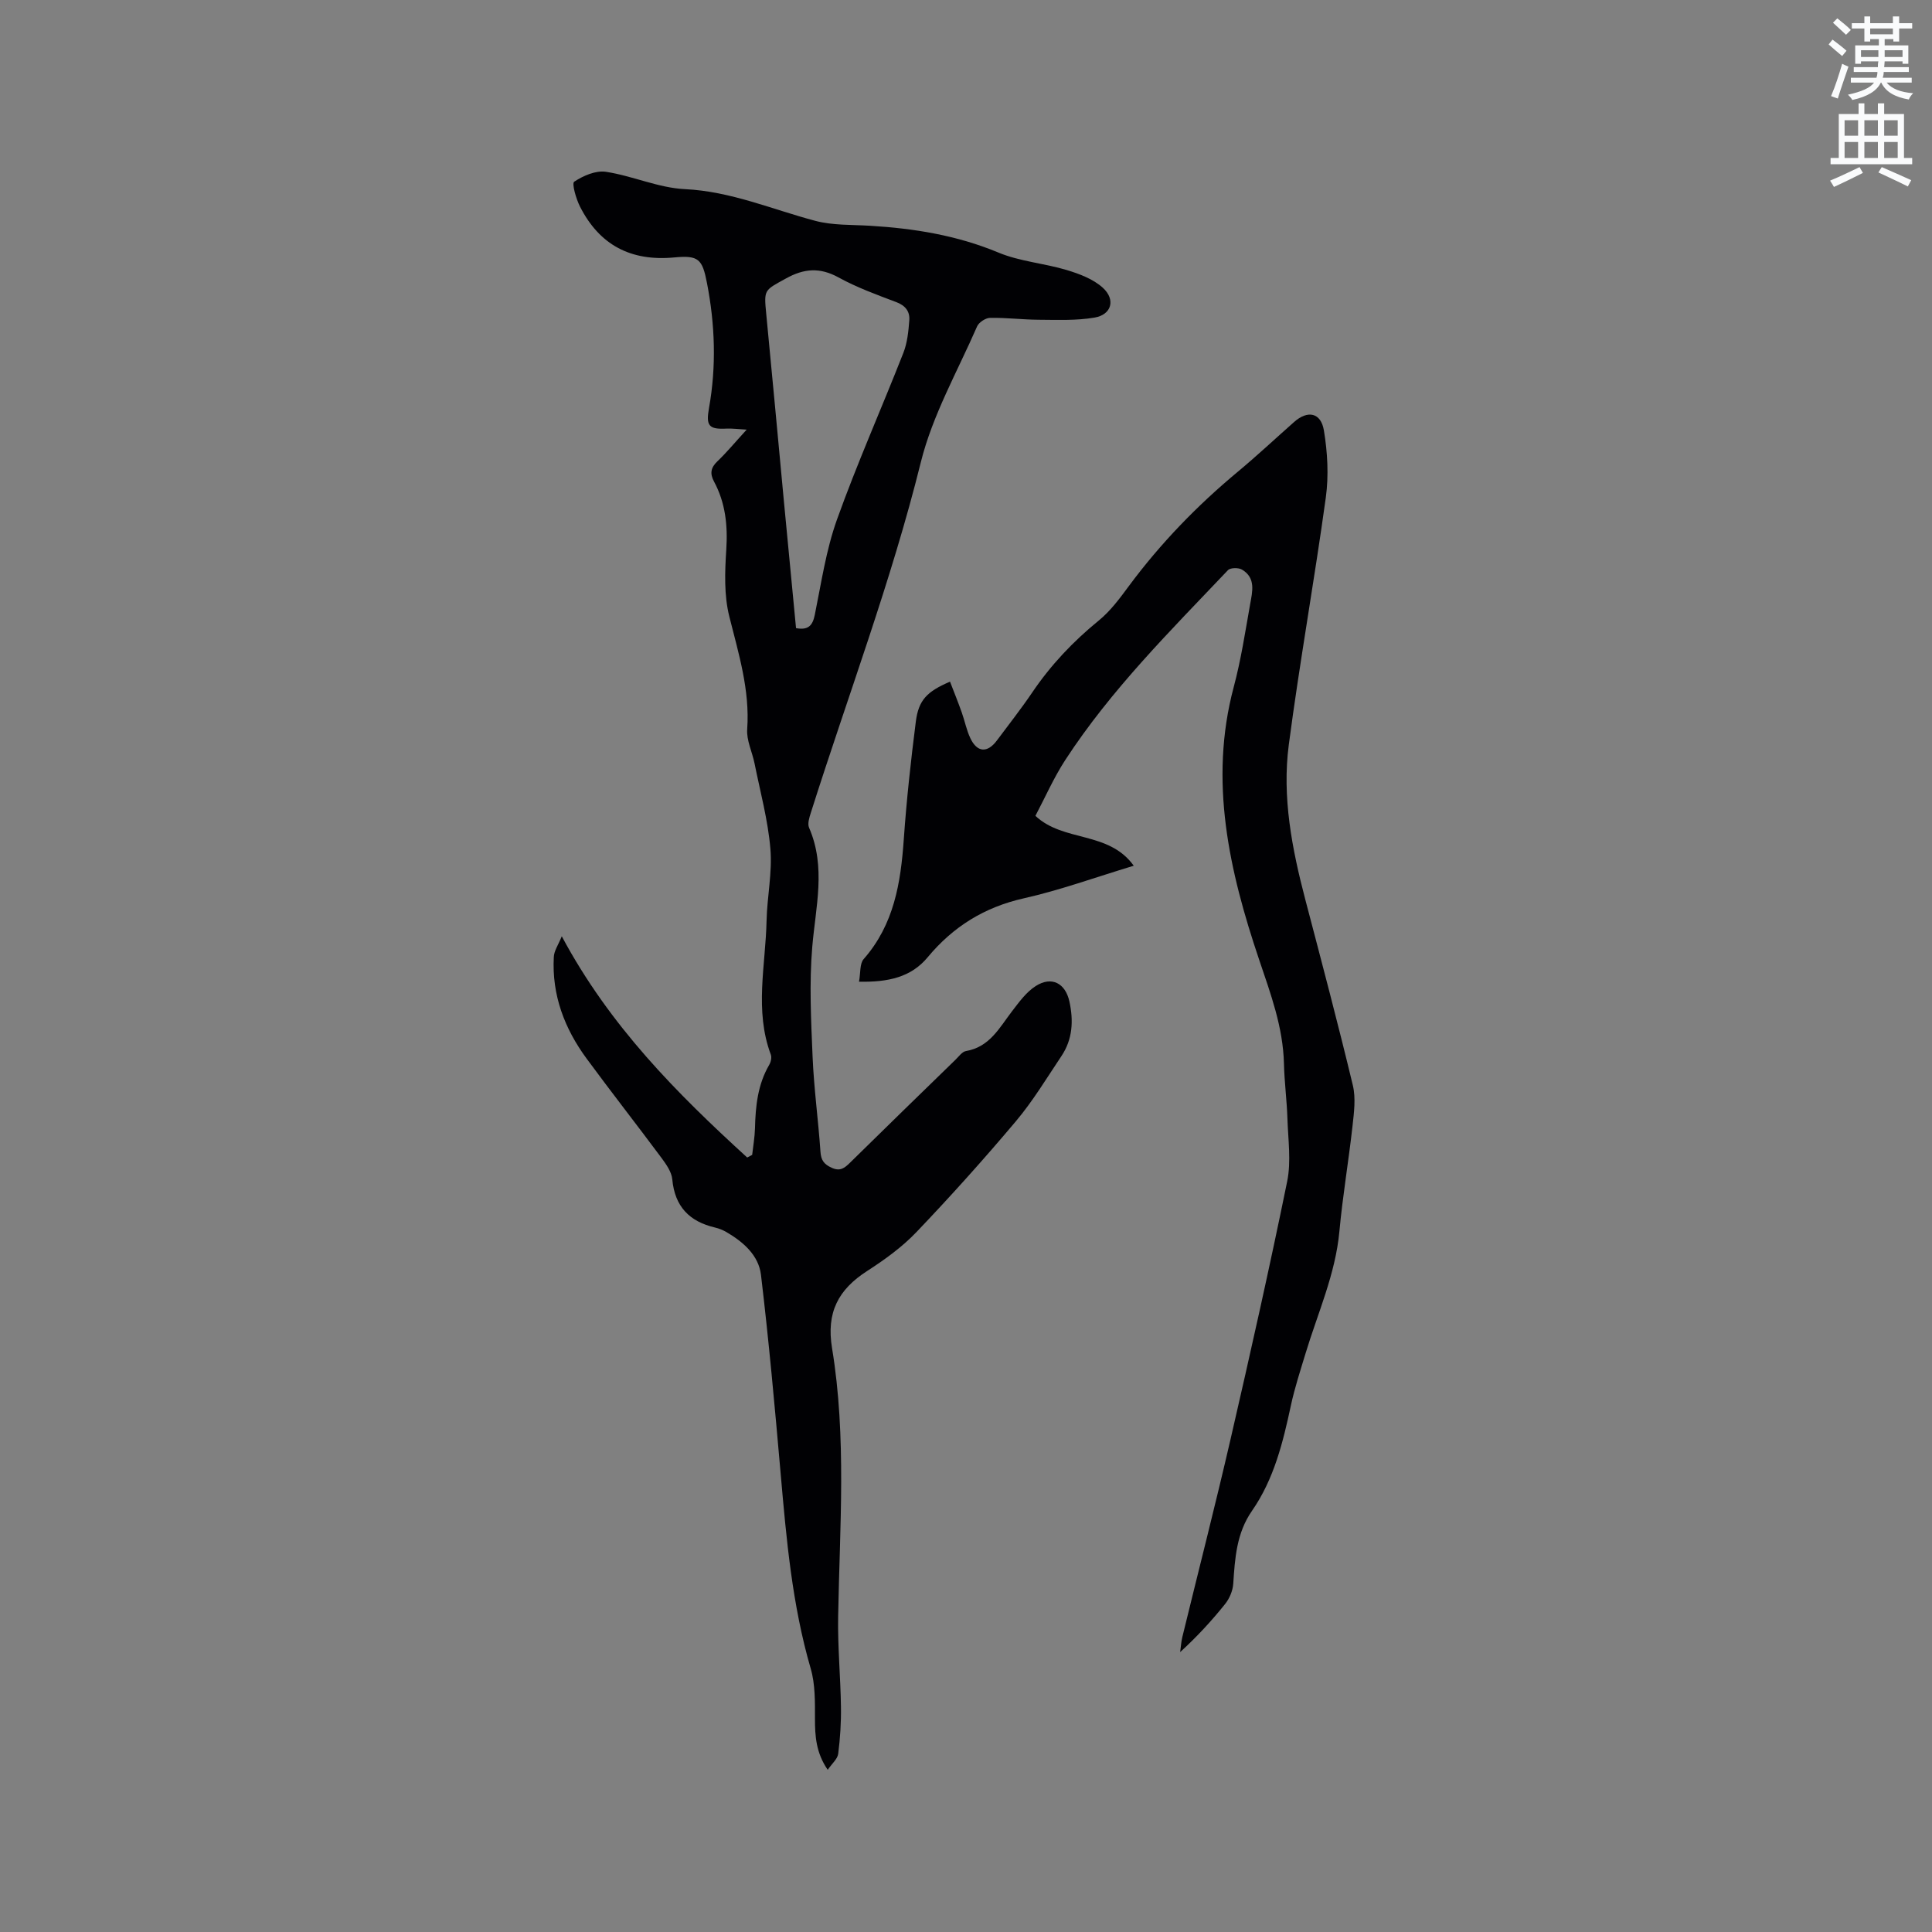 <svg enable-background="new 0 0 400 400" viewBox="0 0 400 400" xmlns="http://www.w3.org/2000/svg"><rect x="0" y="0" width="400" height="400" fill="#808080" stroke="none"/><path d="m378.6 9.2.8-1c.9.7 1.9 1.4 2.9 2.3l-.9 1.1c-1.1-.9-2-1.7-2.8-2.4zm.5 10.7c.9-2.1 1.6-4.3 2.3-6.7.4.2.8.4 1.3.6-.7 2.1-1.5 4.3-2.2 6.6zm.4-15.2.9-.9c1 .8 2 1.6 2.8 2.4l-1 1c-1-.9-1.9-1.8-2.7-2.5zm12.5-1.3h1.2v1.4h2.7v1.1h-2.7v2.7h-1.2v-.5h-1.8v1.3h4.9v3.8h-1.2v-.5h-3.7c0 .4-.1.9-.1 1.2h5.1v1h-5.2c0 .5-.1.9-.2 1.2h6v1h-5.2c1.1 1.3 2.9 2 5.5 2.2-.4.4-.7.8-.9 1.3-2.9-.5-4.8-1.6-5.7-3.5h-.1c-.8 1.7-2.7 2.9-5.9 3.6-.2-.4-.6-.8-.9-1.1 2.8-.6 4.6-1.4 5.4-2.5h-4.8v-1h5.3c.1-.3.2-.7.2-1.2h-4.9v-1h5c0-.4 0-.8.1-1.2h-3.6v.5h-1.2v-3.8h4.9v-1.3h-1.8v.5h-1.2v-2.7h-2.6v-1.1h2.6v-1.4h1.2v1.4h4.7v-1.4zm-6.7 8.4h3.6c0-.4 0-.9 0-1.4h-3.6zm1.9-4.7h4.7v-1.2h-4.7zm6.7 3.3h-3.7v1.4h3.7z" fill="#fafbfc"/><path d="m384.7 21.4h1.3v2.2h2.8v-2.2h1.3v2.2h4.1v9.1h1.7v1.3h-16.9v-1.3h1.7v-9.1h4.1v-2.2zm.3 13.2.7 1.2c-1.8.9-3.8 1.9-6 2.9-.2-.4-.5-.8-.8-1.3 2.4-1 4.4-2 6.1-2.8zm-3.1-6.5h2.8v-3.2h-2.8zm0 4.6h2.8v-3.3h-2.8zm4.1-4.6h2.8v-3.2h-2.8zm0 4.6h2.8v-3.3h-2.8zm3.6 1.9c2.1.9 4.1 1.8 6.1 2.7l-.7 1.3c-2.2-1.1-4.2-2-6.1-2.9zm3.3-9.7h-2.8v3.2h2.8zm-2.8 7.8h2.8v-3.3h-2.8z" fill="#fafbfc"/><g fill="#010104"><path d="m116.31 193.85c9.96 18.62 23.83 32.51 38.39 45.8.34-.18.69-.36 1.03-.55.2-1.82.53-3.65.58-5.47.11-4.6.56-9.08 2.95-13.17.34-.58.55-1.52.33-2.11-3.42-9.15-1.08-18.48-.88-27.72.11-4.98 1.21-9.99.79-14.9-.5-5.94-2.1-11.79-3.28-17.67-.48-2.38-1.69-4.78-1.52-7.09.57-8.13-1.78-15.64-3.71-23.35-1.1-4.4-.92-9.24-.62-13.83.32-5.01-.17-9.69-2.55-14.11-.86-1.61-.69-2.84.7-4.16 1.97-1.88 3.71-4 6.07-6.57-1.85-.1-3.03-.27-4.21-.21-3.62.18-4.25-.58-3.59-4.25 1.55-8.66 1.25-17.31-.42-25.9-.96-4.96-1.73-5.77-6.78-5.29-9 .84-15.46-2.57-19.5-10.51-.82-1.61-1.74-4.82-1.21-5.17 1.87-1.24 4.47-2.37 6.57-2.05 5.52.84 10.87 3.33 16.36 3.59 9.53.46 18.04 4.19 26.98 6.56 3.61.96 7.54.79 11.33 1.02 9.14.55 18.02 1.98 26.59 5.55 4.43 1.85 9.47 2.21 14.12 3.61 2.65.8 5.51 1.87 7.49 3.67 2.71 2.46 1.82 5.58-1.69 6.18-3.78.65-7.72.47-11.59.45-3.35-.02-6.71-.45-10.06-.39-.93.02-2.31.92-2.68 1.76-4.05 9.3-9.22 18.35-11.64 28.08-6.13 24.72-15.14 48.47-22.8 72.67-.31.97-.71 2.23-.35 3.05 3.55 8.18 1.36 16.37.66 24.67-.64 7.55-.25 15.2.07 22.8.28 6.56 1.18 13.09 1.63 19.64.12 1.74.73 2.56 2.29 3.28 1.77.82 2.68.09 3.82-1.03 7.25-7.14 14.55-14.23 21.85-21.33.68-.66 1.36-1.65 2.16-1.79 4.9-.83 6.92-4.82 9.54-8.24 1.46-1.9 2.96-3.99 4.92-5.23 3.3-2.1 6.13-.57 6.96 3.21.87 3.99.67 7.84-1.66 11.31-3.05 4.56-5.9 9.3-9.42 13.48-6.62 7.86-13.5 15.52-20.6 22.96-2.96 3.1-6.56 5.7-10.19 8.04-5.98 3.85-8.5 8.57-7.27 16.01 3.03 18.41 1.58 37 1.26 55.54-.11 6.22.49 12.46.58 18.69.05 3.24-.16 6.51-.57 9.73-.14 1.07-1.29 2.02-2.17 3.31-2.41-3.5-2.65-6.97-2.64-10.61 0-3.46.07-7.08-.88-10.34-3.85-13.23-5.04-26.82-6.23-40.44-1.2-13.72-2.44-27.43-4.07-41.1-.48-4.02-3.65-6.8-7.15-8.84-.72-.42-1.54-.75-2.35-.94-5.32-1.24-8.34-4.35-8.86-9.97-.14-1.54-1.25-3.11-2.23-4.44-5.12-6.89-10.42-13.65-15.5-20.56-4.58-6.22-7.23-13.17-6.8-21.03.05-1.28.89-2.45 1.65-4.3zm48.5-63.8c2.51.46 3.42-.5 3.88-2.73 1.35-6.62 2.33-13.42 4.59-19.73 4.17-11.65 9.22-22.98 13.74-34.5.83-2.1 1.07-4.5 1.24-6.78.14-1.79-.78-3.05-2.69-3.76-4.06-1.53-8.17-3.03-11.96-5.11-3.86-2.12-7.14-1.87-10.9.22-4.5 2.49-4.56 2.24-4.07 7.32 1.26 12.97 2.45 25.95 3.67 38.93.83 8.72 1.67 17.46 2.5 26.14z"/><path d="m177.85 203.25c.34-1.84.12-3.73.97-4.69 6.28-7.15 7.67-15.77 8.3-24.81.57-8.13 1.46-16.25 2.49-24.34.57-4.48 2.31-6.24 7.08-8.28.82 2.13 1.67 4.23 2.43 6.37.64 1.79.99 3.71 1.81 5.4 1.41 2.91 3.51 3.02 5.45.43 2.47-3.31 5.03-6.57 7.35-9.99 3.84-5.67 8.44-10.53 13.75-14.86 2.42-1.97 4.37-4.61 6.25-7.16 6.54-8.82 14.1-16.63 22.53-23.64 3.99-3.32 7.79-6.88 11.68-10.32 2.79-2.47 5.54-1.97 6.16 1.76.75 4.52 1.02 9.32.4 13.85-2.35 17.1-5.42 34.11-7.67 51.23-1.42 10.84.66 21.53 3.42 32.05 3.36 12.8 6.75 25.59 9.84 38.45.64 2.66.24 5.66-.07 8.46-.81 7.27-2.04 14.49-2.71 21.76-.82 8.9-4.49 16.94-7.02 25.32-1.07 3.54-2.23 7.07-3.01 10.68-1.65 7.7-3.51 15.32-8.07 21.88-3.21 4.62-3.53 9.81-3.88 15.11-.1 1.45-.78 3.06-1.7 4.2-2.77 3.46-5.78 6.73-9.29 9.94.15-1.04.2-2.1.45-3.12 3.33-13.67 6.83-27.29 9.99-40.99 4.09-17.75 8.08-35.52 11.72-53.36.84-4.14.19-8.61.05-12.93-.12-3.81-.63-7.61-.72-11.42-.19-7.6-2.74-14.42-5.16-21.6-6.14-18.21-10.44-36.95-5.23-56.43 1.5-5.61 2.37-11.39 3.39-17.12.46-2.57 1.22-5.43-1.69-7.15-.72-.43-2.4-.41-2.9.11-11.89 12.53-24.19 24.73-33.68 39.3-2.4 3.69-4.19 7.79-6.19 11.57 5.82 5.49 15.14 3.08 20.36 10.33-8.03 2.43-15.29 5.07-22.77 6.75-8.14 1.83-14.59 5.84-19.86 12.16-3.46 4.2-8.25 5.22-14.25 5.1z"/></g></svg>